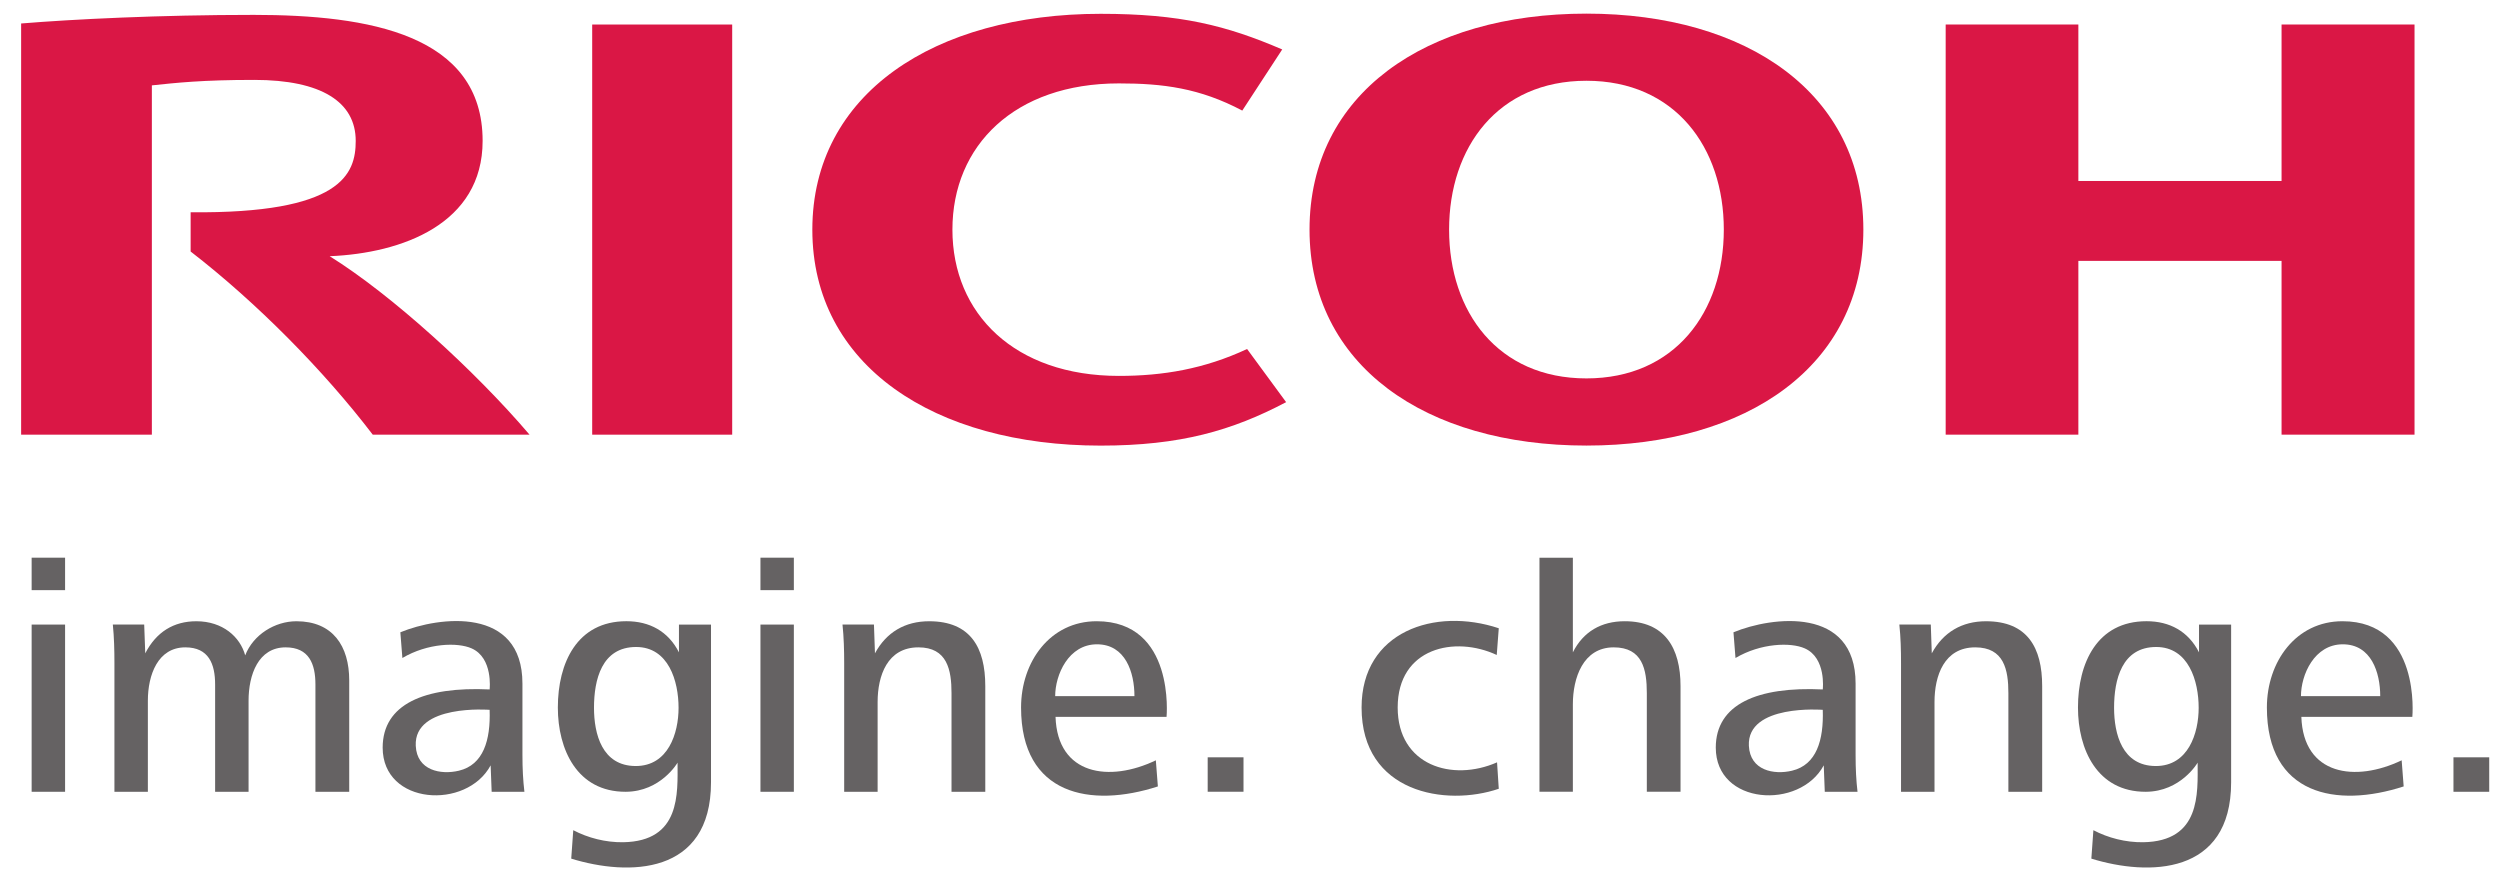 <svg width="122" height="43" viewBox="0 0 122 43" fill="none" xmlns="http://www.w3.org/2000/svg">
<g clip-path="url(#clip0_2999_3102)">
<mask id="mask0_2999_3102" style="mask-type:luminance" maskUnits="userSpaceOnUse" x="-1073" y="-59" width="1251" height="1769">
<path d="M-1072.76 -58.275H177.323V1709.7H-1072.76V-58.275Z" fill="white"/>
</mask>
<g mask="url(#mask0_2999_3102)">
<path d="M46.478 11.206C46.478 15.313 49.518 18.344 54.602 18.344C56.747 18.344 58.765 18.008 60.858 17.031L62.763 19.625C60.128 21.013 57.599 21.746 53.712 21.746C45.602 21.746 39.642 17.84 39.642 11.208C39.642 4.578 45.602 0.674 53.712 0.674C57.599 0.674 59.838 1.239 62.572 2.413L60.623 5.397C58.548 4.297 56.747 4.07 54.602 4.07C49.518 4.07 46.478 7.098 46.478 11.206Z" fill="#DA1745"/>
<path d="M77.417 18.466C73.099 18.466 70.716 15.222 70.716 11.204C70.716 7.187 73.099 3.941 77.417 3.941C81.734 3.941 84.122 7.187 84.122 11.204C84.122 15.222 81.734 18.466 77.417 18.466ZM77.417 0.665C69.567 0.665 63.905 4.575 63.905 11.204C63.905 17.838 69.567 21.744 77.417 21.744C85.269 21.744 90.932 17.838 90.932 11.204C90.932 4.575 85.269 0.665 77.417 0.665Z" fill="#DA1745"/>
<path d="M111.34 12.731V21.211H117.829V1.196H111.34V8.832H101.424V1.196H94.949V21.211H101.424V12.731H111.34Z" fill="#DA1745"/>
<path d="M35.731 1.197H28.899V21.212H35.731V1.197Z" fill="#DA1745"/>
<path d="M9.303 10.359V12.274C12.514 14.756 15.786 18.064 18.19 21.211H25.841C23.178 18.087 19.095 14.372 16.088 12.503C19.618 12.358 23.552 10.928 23.552 6.875C23.552 1.681 17.997 0.726 12.382 0.726C7.793 0.726 3.568 0.938 1.031 1.146V21.211H7.411V4.166C8.587 4.042 9.858 3.899 12.409 3.899C15.693 3.899 17.359 4.983 17.359 6.875C17.359 8.494 16.67 10.43 9.303 10.359Z" fill="#DA1745"/>
<path d="M1.544 30.479H3.176V38.639H1.544V30.479ZM1.544 27.215H3.176V28.799H1.544V27.215Z" fill="#656263"/>
<path d="M15.393 38.639V33.401C15.393 32.406 15.084 31.591 13.94 31.591C12.602 31.591 12.13 32.935 12.13 34.191V38.639H10.498V33.401C10.498 32.406 10.187 31.591 9.045 31.591C7.705 31.591 7.216 32.935 7.216 34.191V38.639H5.584V32.356C5.584 31.736 5.569 31.1 5.506 30.478H7.037L7.088 31.883C7.625 30.84 8.476 30.317 9.582 30.317C10.872 30.317 11.72 31.083 11.966 31.982C12.357 30.97 13.417 30.317 14.465 30.317C16.239 30.317 17.042 31.524 17.042 33.206V38.639H15.393Z" fill="#656263"/>
<path d="M87.451 37.61C88.648 37.324 89.001 36.117 88.951 34.64C88.951 34.64 85.246 34.342 85.345 36.396C85.404 37.601 86.565 37.822 87.451 37.61ZM89.049 38.639L88.999 37.349C87.831 39.529 83.73 39.298 83.73 36.484C83.73 34.365 85.761 33.494 88.951 33.645C88.953 33.634 89.127 32.11 88.075 31.642C87.39 31.335 85.927 31.381 84.692 32.11L84.593 30.856C86.489 30.073 90.553 29.579 90.553 33.359V36.826C90.553 37.53 90.582 38.082 90.647 38.639H89.049Z" fill="#656263"/>
<path d="M22.395 37.61C23.592 37.324 23.945 36.117 23.894 34.64C23.894 34.64 20.19 34.342 20.289 36.396C20.345 37.601 21.507 37.822 22.395 37.61ZM23.993 38.639L23.943 37.349C22.775 39.529 18.674 39.298 18.674 36.484C18.674 34.365 20.702 33.494 23.894 33.645C23.894 33.634 24.069 32.11 23.017 31.642C22.332 31.335 20.87 31.381 19.636 32.11L19.537 30.856C21.433 30.073 25.495 29.579 25.495 33.359V36.826C25.495 37.53 25.526 38.082 25.591 38.639H23.993Z" fill="#656263"/>
<path d="M105.223 31.573C103.543 31.573 103.167 33.171 103.167 34.542C103.167 35.815 103.559 37.382 105.206 37.382C106.789 37.382 107.295 35.781 107.295 34.542C107.295 33.236 106.804 31.573 105.223 31.573ZM102.058 41.901L102.157 40.513C102.873 40.891 103.738 41.113 104.586 41.101C107.409 41.056 107.245 38.715 107.245 37.218C107.245 37.218 106.43 38.631 104.716 38.639C102.335 38.646 101.405 36.565 101.405 34.528C101.405 32.356 102.335 30.315 104.75 30.315C105.876 30.315 106.789 30.806 107.312 31.835V30.479H108.879V38.179C108.879 42.726 104.836 42.76 102.058 41.901Z" fill="#656263"/>
<path d="M31.043 31.573C29.361 31.573 28.987 33.171 28.987 34.542C28.987 35.815 29.378 37.382 31.026 37.382C32.61 37.382 33.114 35.781 33.114 34.542C33.114 33.236 32.624 31.573 31.043 31.573ZM27.876 41.901L27.975 40.513C28.693 40.891 29.556 41.113 30.405 41.101C33.229 41.056 33.065 38.715 33.065 37.218C33.065 37.218 32.251 38.631 30.537 38.639C28.155 38.646 27.223 36.565 27.223 34.528C27.223 32.356 28.155 30.315 30.568 30.315C31.696 30.315 32.61 30.806 33.133 31.835V30.479H34.697V38.179C34.697 42.726 30.654 42.76 27.876 41.901Z" fill="#656263"/>
<path d="M37.11 30.479H38.74V38.639H37.11V30.479ZM37.11 27.215H38.74V28.799H37.11V27.215Z" fill="#656263"/>
<path d="M114.328 31.442C112.94 31.442 112.287 32.928 112.287 33.972H116.155C116.155 32.813 115.716 31.442 114.328 31.442ZM112.306 34.982C112.4 37.834 114.937 38.191 117.201 37.103L117.299 38.378C114.019 39.441 110.624 38.81 110.624 34.526C110.624 32.29 112.045 30.316 114.311 30.316C118.156 30.316 117.722 34.982 117.722 34.982H112.306Z" fill="#656263"/>
<path d="M53.532 31.442C52.144 31.442 51.493 32.928 51.493 33.972H55.361C55.361 32.813 54.922 31.442 53.532 31.442ZM51.51 34.982C51.604 37.834 54.143 38.191 56.405 37.103L56.504 38.378C53.225 39.441 49.828 38.81 49.828 34.526C49.828 32.29 51.249 30.316 53.517 30.316C57.362 30.316 56.928 34.982 56.928 34.982H51.51Z" fill="#656263"/>
<path d="M58.935 36.957H60.683V38.637H58.935V36.957Z" fill="#656263"/>
<path d="M66.445 34.527C66.445 30.814 70.023 29.619 73.14 30.659L73.041 31.963C71 31.009 68.207 31.604 68.207 34.527C68.207 37.355 70.87 38.166 73.056 37.202L73.14 38.492C70.557 39.374 66.445 38.697 66.445 34.527Z" fill="#656263"/>
<path d="M79.286 30.316C78.146 30.316 77.264 30.822 76.756 31.834V27.216H75.126V38.638H76.756V34.365C76.756 33.094 77.247 31.591 78.749 31.591C80.151 31.591 80.365 32.662 80.365 33.825V38.638H82.01V33.481C82.01 31.622 81.243 30.316 79.286 30.316Z" fill="#656263"/>
<path d="M98.009 38.639V33.826C98.009 32.683 97.797 31.591 96.392 31.591C94.876 31.591 94.404 32.971 94.404 34.26V38.639H92.77V32.356C92.77 31.736 92.755 31.1 92.688 30.478H94.223L94.271 31.883C94.828 30.854 95.739 30.317 96.915 30.317C98.94 30.317 99.658 31.606 99.658 33.481V38.639H98.009Z" fill="#656263"/>
<path d="M46.434 38.639V33.826C46.434 32.683 46.221 31.591 44.819 31.591C43.303 31.591 42.828 32.971 42.828 34.26V38.639H41.196V32.356C41.196 31.736 41.179 31.1 41.114 30.478H42.649L42.698 31.883C43.252 30.854 44.166 30.317 45.342 30.317C47.364 30.317 48.082 31.606 48.082 33.481V38.639H46.434Z" fill="#656263"/>
<path d="M119.729 36.957H121.474V38.639H119.729V36.957Z" fill="#656263"/>
</g>
</g>
<defs>
<clipPath id="clip0_2999_3102">
<rect width="120.96" height="42" fill="white" transform="translate(0.772 0.5)"/>
</clipPath>
</defs>
</svg>
